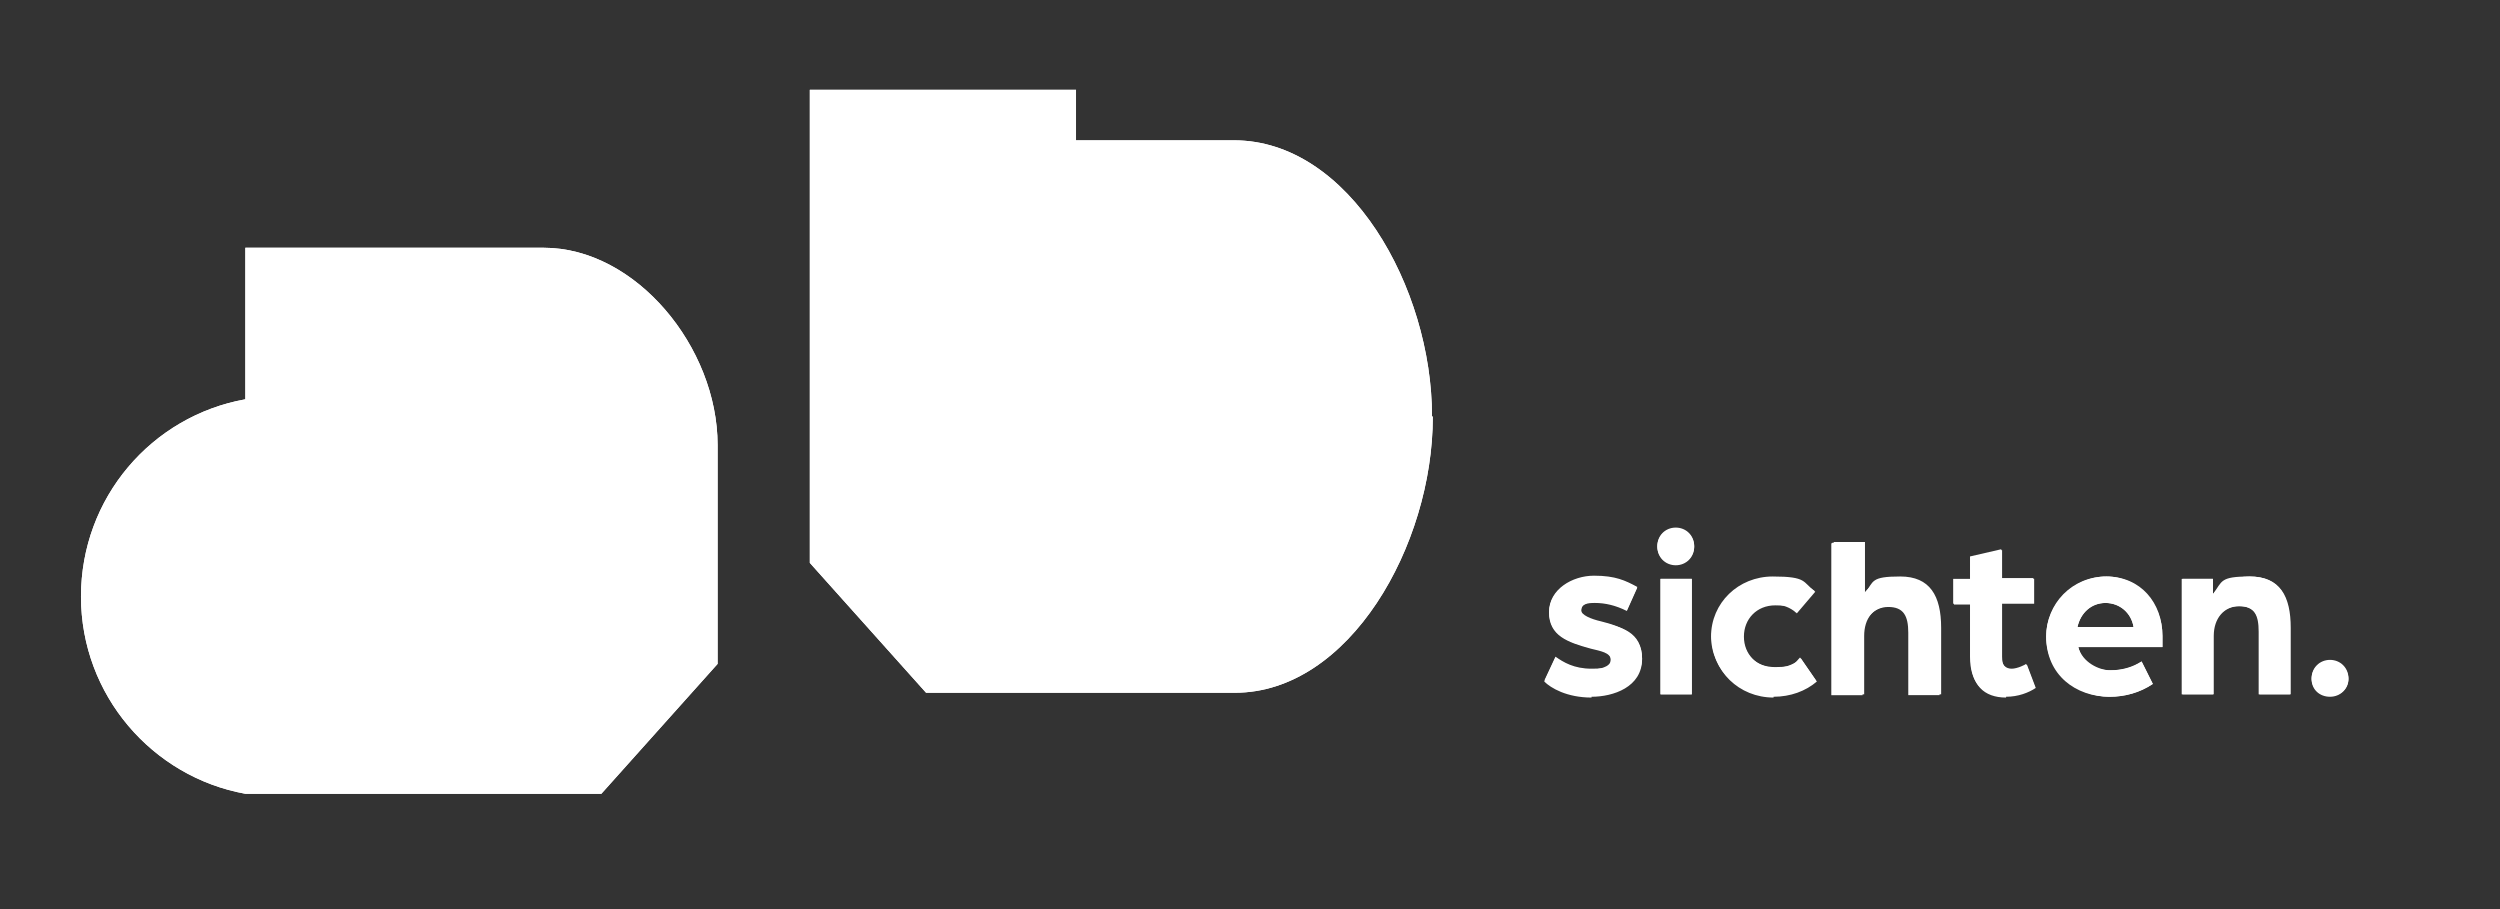 <?xml version="1.0" encoding="UTF-8"?>
<svg xmlns="http://www.w3.org/2000/svg" version="1.1" viewBox="0 0 311.8 113.4">
  <rect x="0" y="0" width="311.8" height="113.4" fill="#333333" stroke="none"/>
  <defs>
    <style>
      .cls-1 {
        isolation: isolate;
      }

      .cls-2 {
        fill: #fff;
      }
    </style>
  </defs>
  <!-- Generator: Adobe Illustrator 28.6.0, SVG Export Plug-In . SVG Version: 1.2.0 Build 709)  -->
  <g>
    <g id="Ebene_1">
      <g id="Ebene_1-2" data-name="Ebene_1">
        <path class="cls-2" d="M75,99l14.5-16.2v-27.3c0-12.2-10.2-24.6-21.7-24.6H30.6v18.9c-11.7,2.1-20.5,12.3-20.5,24.6s8.9,22.5,20.5,24.6h44.4ZM178.6,51.9c0-16-10.3-34.4-24.7-34.4h-19.7v-6.3h-33.2v59l14.5,16.2h38.5c14.3,0,24.7-18.4,24.7-34.4"/>
        <g class="cls-1">
          <g class="cls-1">
            <g class="cls-1">
              <path class="cls-2" d="M192.6,84.9l1.4-3c1,.7,2.3,1.5,4.5,1.5s2.4-.3,2.4-1.2-1.2-1.1-2.5-1.4c-2.9-.7-5.2-1.7-5.2-4.5s2.9-4.5,5.6-4.5,3.9.6,5.4,1.4l-1.3,2.9c-1.4-.7-2.7-1-4-1s-1.7.4-1.7,1,1.2,1.1,2.5,1.4c2.4.6,5.1,1.6,5.1,4.6s-3.6,4.7-6.3,4.7-5.1-1.2-5.9-2Z"/>
              <path class="cls-2" d="M206.7,68.2c0-1.3,1-2.3,2.3-2.3s2.3,1,2.3,2.3-1,2.3-2.3,2.3-2.3-1-2.3-2.3ZM207.1,72.2h3.9v14.4h-3.9v-14.4Z"/>
              <path class="cls-2" d="M213.4,79.4c0-4.2,3.4-7.5,7.7-7.5s3.7.7,5.2,1.8l-2.3,2.7c-.7-.6-1.6-1-2.7-1-2.2,0-3.9,1.6-3.9,3.9s1.5,3.9,4,3.9,2.4-.5,3.1-1.2l2,2.9c-1.4,1.2-3.3,1.9-5.4,1.9-4.3,0-7.7-3.3-7.7-7.5Z"/>
              <path class="cls-2" d="M228.5,67.7h3.9v6.4c1.1-1.5,2.7-2.1,4.4-2.1,3.7,0,5.1,2.4,5.1,6.4v8.3h-3.9v-7.8c0-2.1-.6-3.2-2.5-3.2s-3.2,1.6-3.2,3.7v7.3h-3.9v-18.9Z"/>
            </g>
          </g>
          <g class="cls-1">
            <g class="cls-1">
              <path class="cls-2" d="M245.7,82v-6.7h-2.1v-3.1h2.1v-2.8l3.9-.9v3.6h4v3.1h-4v6.6c0,1.2.6,1.6,1.3,1.6s1.7-.5,1.8-.6l1.1,2.9c-.9.6-2.1,1.1-3.7,1.1-2.9,0-4.4-1.7-4.4-4.9Z"/>
            </g>
          </g>
          <g class="cls-1">
            <g class="cls-1">
              <path class="cls-2" d="M255.2,79.4c0-4.1,3.2-7.5,7.5-7.5s7,3.3,7,7.4,0,1.4,0,1.4h-10.5c.5,2,2.1,2.9,4,2.9s2.8-.4,3.9-1.1l1.4,2.8c-1.6,1.1-3.5,1.6-5.4,1.6-4.2,0-7.9-2.7-7.9-7.5ZM266.1,78.2c-.3-1.8-1.7-3-3.5-3s-3.1,1.2-3.5,3h7Z"/>
              <path class="cls-2" d="M272.2,72.2h3.8v1.9c1.2-1.6,2.8-2.2,4.5-2.2,3.8,0,5.1,2.4,5.1,6.4v8.3h-3.9v-7.8c0-2.1-.5-3.2-2.5-3.2s-3.2,1.6-3.2,3.7v7.3h-3.9v-14.4Z"/>
              <path class="cls-2" d="M288.3,84.6c0-1.3,1-2.3,2.3-2.3s2.3,1,2.3,2.3-1,2.2-2.3,2.2-2.3-1-2.3-2.2Z"/>
            </g>
          </g>
        </g>
        <path class="cls-2" d="M75,99l14.5-16.2v-27.3c0-12.2-10.2-24.6-21.7-24.6H30.6v18.9c-11.7,2.1-20.5,12.3-20.5,24.6s8.9,22.5,20.5,24.6h44.4ZM178.6,51.9c0-16-10.3-34.4-24.7-34.4h-19.7v-6.3h-33.2v59l14.5,16.2h38.5c14.3,0,24.7-18.4,24.7-34.4"/>
        <path class="cls-2" d="M290.6,86.9c1.3,0,2.3-1,2.3-2.2s-1-2.3-2.3-2.3-2.3,1-2.3,2.3,1,2.2,2.3,2.2M272.2,86.6h3.9v-7.3c0-2.2,1.3-3.7,3.2-3.7s2.5,1.1,2.5,3.2v7.8h3.9v-8.3c0-3.9-1.3-6.4-5.1-6.4s-3.4.6-4.6,2.2v-1.9h-3.8v14.4ZM259.1,78.2c.4-1.8,1.8-3,3.5-3s3.2,1.2,3.5,3h-7ZM263.1,86.9c1.9,0,3.7-.5,5.4-1.6l-1.4-2.8c-1.1.7-2.5,1.1-3.9,1.1s-3.5-1-4-2.9h10.5v-1.4c0-4.1-3.1-7.4-7-7.4s-7.5,3.3-7.5,7.5,3.7,7.5,7.9,7.5M250.2,86.9c1.5,0,2.8-.5,3.7-1.1l-1.1-2.9c-.1,0-.9.6-1.8.6s-1.3-.4-1.3-1.6v-6.6h4v-3.1h-4v-3.6l-3.9.9v2.8h-2.1v3.1h2.1v6.7c0,3.3,1.6,4.9,4.4,4.9M228.6,86.6h3.9v-7.3c0-2.1,1.1-3.7,3.2-3.7s2.5,1.1,2.5,3.2v7.8h3.9v-8.3c0-4-1.4-6.4-5.1-6.4s-3.3.6-4.4,2.1v-6.4h-3.9v19h0ZM221.2,86.9c2.1,0,4-.7,5.4-1.9l-2-2.9c-.7.7-1.9,1.2-3.1,1.2-2.4,0-4-1.7-4-3.9s1.6-3.9,3.9-3.9,2.1.4,2.7,1l2.3-2.7c-1.4-1.2-3.2-1.8-5.2-1.8-4.3,0-7.7,3.3-7.7,7.5s3.4,7.5,7.7,7.5M209,70.4c1.3,0,2.3-1,2.3-2.3s-1-2.3-2.3-2.3-2.3,1-2.3,2.3,1,2.3,2.3,2.3M207.1,86.6h3.9v-14.4h-3.9v14.4ZM198.5,86.9c2.7,0,6.3-1.2,6.3-4.7s-2.7-4-5.1-4.6c-1.3-.3-2.5-.5-2.5-1.4s.8-1,1.7-1c1.3,0,2.6.3,4,1l1.3-2.9c-1.5-.9-3-1.4-5.4-1.4s-5.6,1.6-5.6,4.5,2.3,3.7,5.2,4.5c1.2.3,2.5.5,2.5,1.4s-1.5,1.2-2.4,1.2c-2.2,0-3.5-.8-4.5-1.5l-1.4,3c.8.8,2.8,2,5.9,2"/>
      </g>
    </g>
  </g>
</svg>